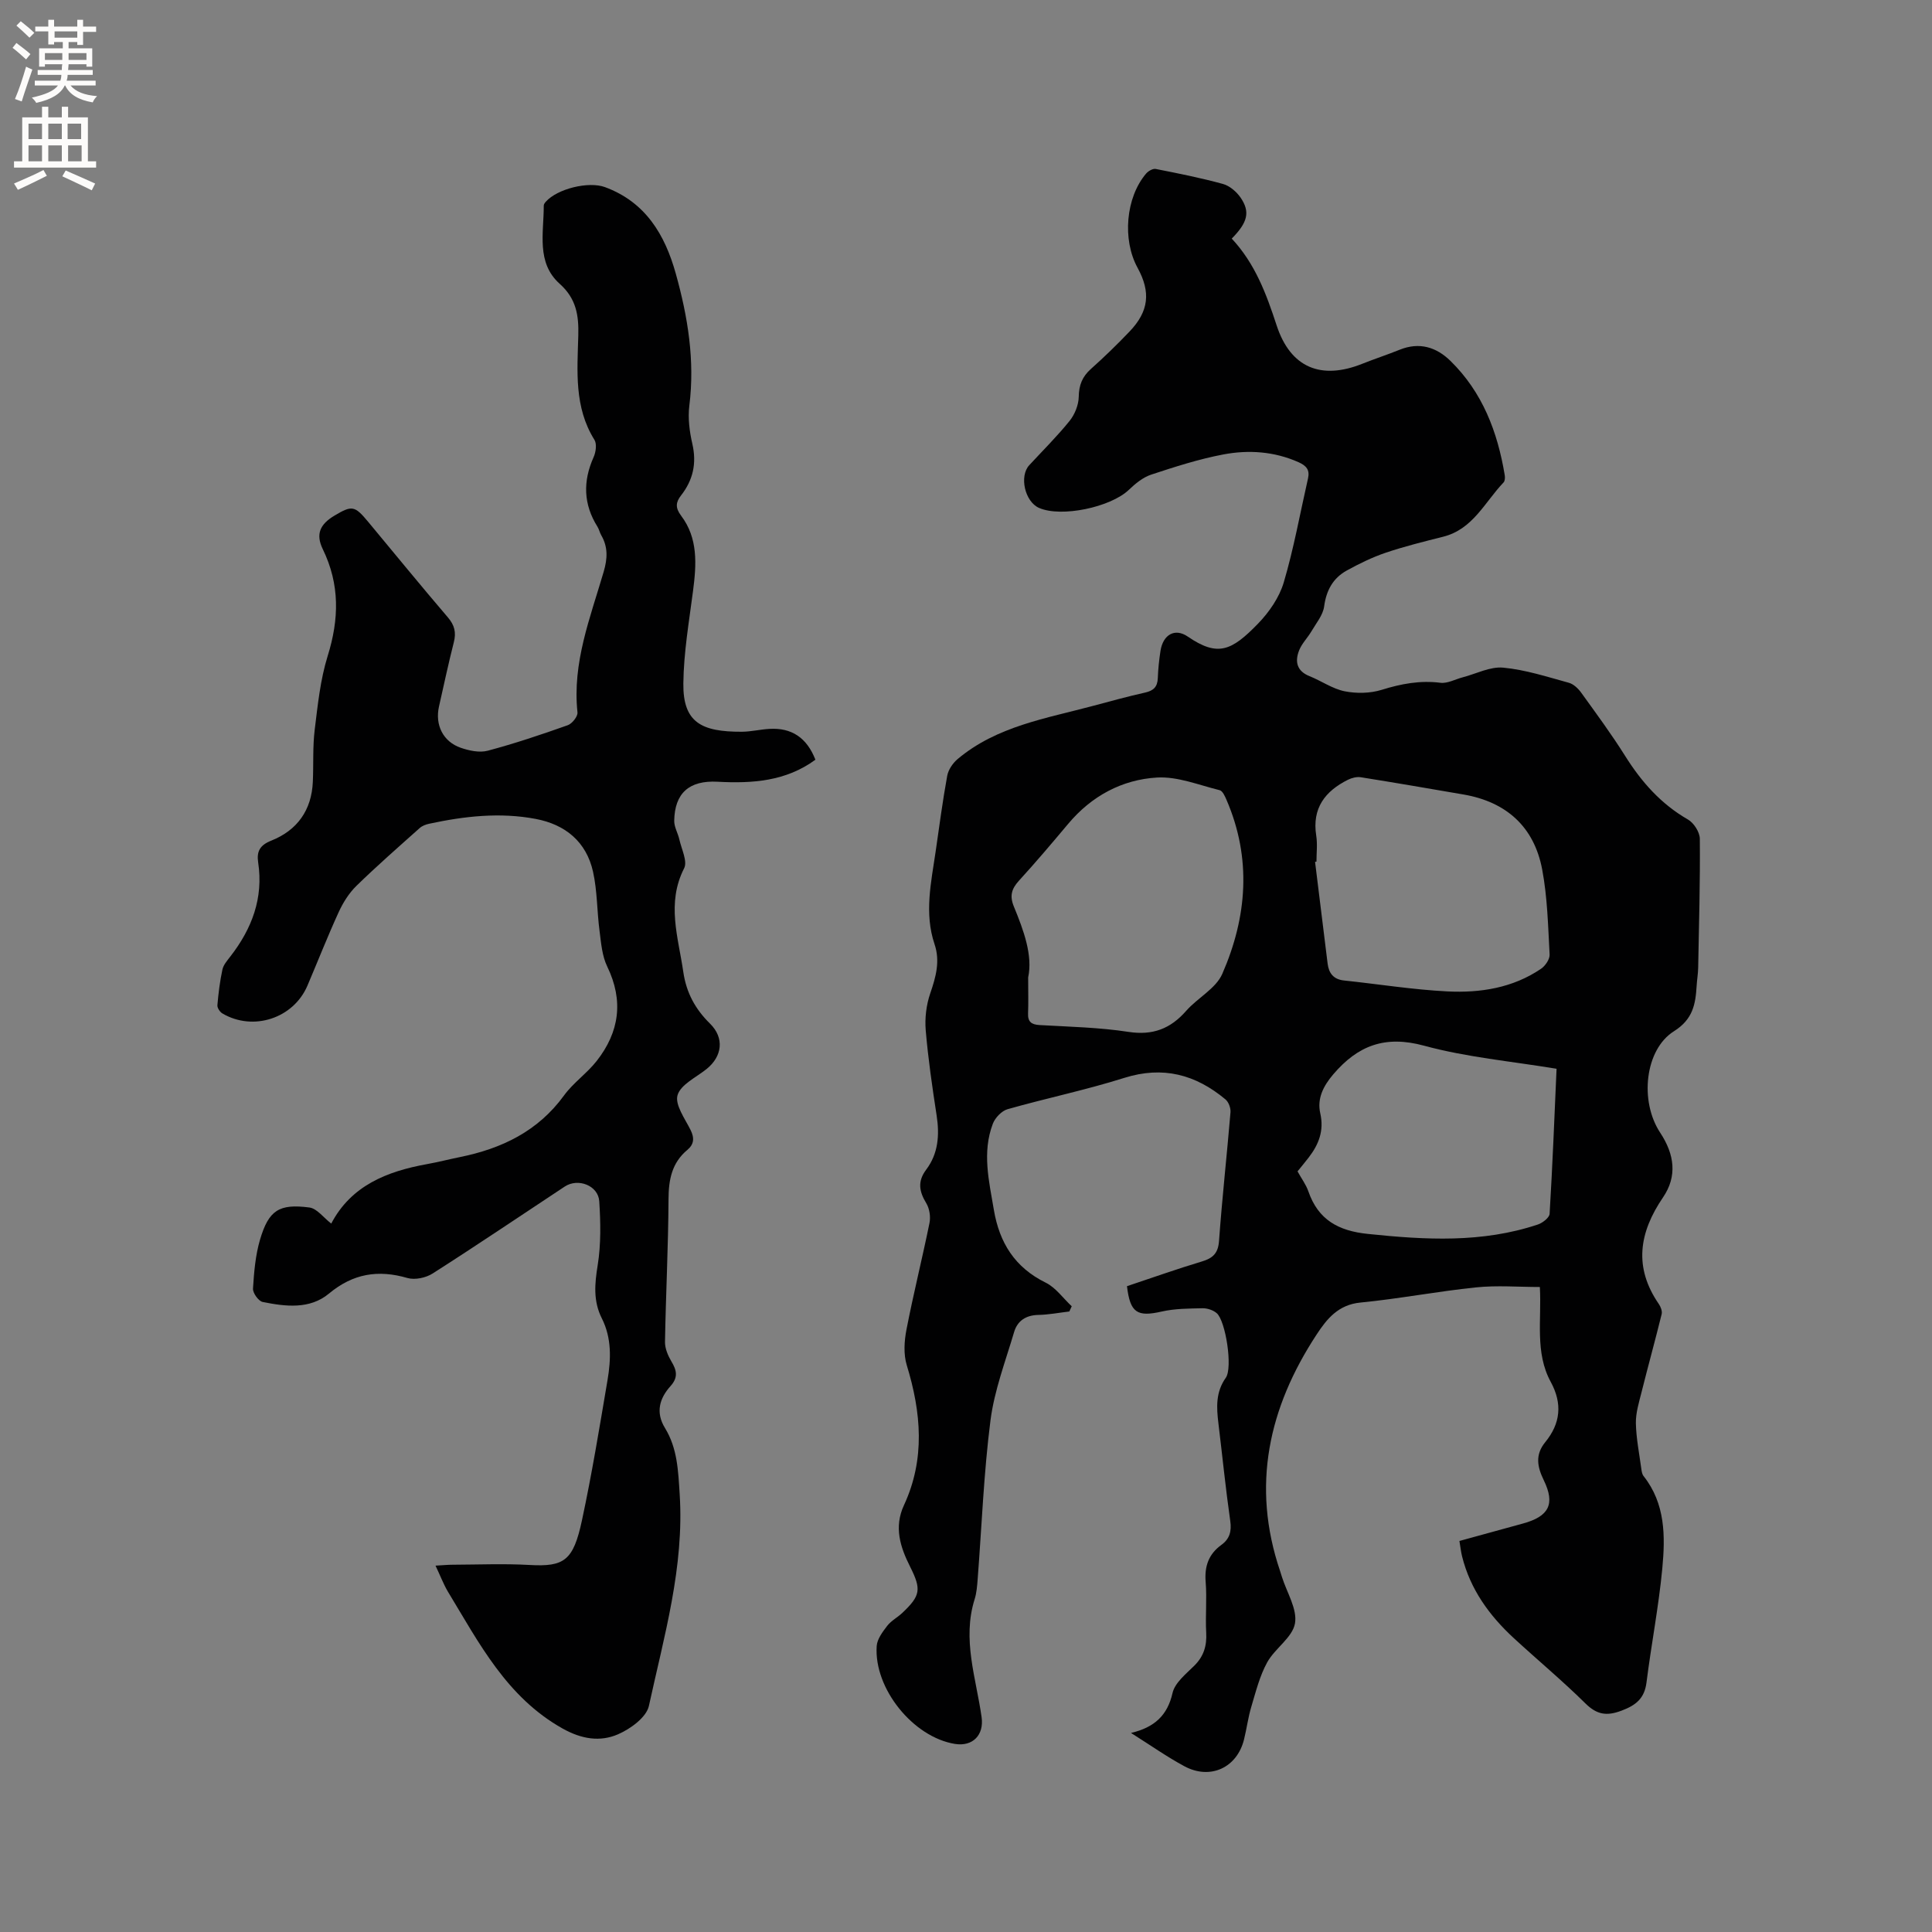 <svg enable-background="new 0 0 400 400" viewBox="0 0 400 400" xmlns="http://www.w3.org/2000/svg"><rect x="0" y="0" width="400" height="400" fill="#808080" stroke="none"/><path d="m255.02 49.4c4.84 5.18 7.16 11.45 9.29 17.96 2.88 8.8 9.22 11.37 17.78 7.94 2.55-1.02 5.17-1.87 7.72-2.9 4.05-1.63 7.57-.54 10.49 2.32 6.63 6.48 9.76 14.7 11.24 23.66.08.48.05 1.19-.24 1.5-3.88 4.06-6.34 9.69-12.5 11.24-4 1.01-8.02 2-11.92 3.32-2.77.94-5.45 2.25-8.03 3.67-2.85 1.57-4.25 4.09-4.7 7.44-.24 1.81-1.66 3.49-2.64 5.17-.79 1.34-1.97 2.5-2.53 3.91-.92 2.31-.53 4.3 2.16 5.37 2.45.98 4.73 2.61 7.25 3.12 2.46.49 5.3.44 7.68-.3 4.02-1.25 7.93-1.99 12.15-1.46 1.47.19 3.07-.73 4.62-1.13 2.8-.73 5.68-2.26 8.39-2 4.59.43 9.09 1.9 13.58 3.13.99.27 1.96 1.21 2.59 2.09 3.1 4.3 6.25 8.57 9.07 13.06 3.38 5.38 7.41 9.95 13 13.16 1.22.7 2.45 2.62 2.46 3.99.08 8.88-.17 17.77-.34 26.66-.02 1.27-.25 2.53-.32 3.8-.23 3.79-.76 6.91-4.7 9.39-5.99 3.76-7.18 14.44-2.84 21.01 2.97 4.5 3.55 9.02.59 13.37-4.98 7.31-6.11 14.49-.88 22.09.39.57.74 1.47.59 2.09-1.33 5.41-2.82 10.78-4.17 16.18-.53 2.11-1.21 4.29-1.17 6.42.07 3.16.71 6.3 1.13 9.45.07.51.16 1.1.46 1.48 4.54 5.73 4.51 12.49 3.88 19.15-.75 7.9-2.28 15.72-3.27 23.59-.42 3.3-2.18 4.71-5.16 5.83-3.07 1.16-5.1.86-7.48-1.49-4.75-4.69-9.89-8.97-14.81-13.5-5.08-4.68-9.03-10.11-10.73-16.94-.25-.99-.35-2.02-.55-3.2 4.56-1.25 8.83-2.44 13.11-3.6 5.44-1.48 6.75-4.03 4.36-8.96-1.35-2.77-1.85-5.27.3-7.9 3.16-3.87 3.59-7.96 1.13-12.48-3.31-6.08-1.86-12.84-2.25-19.64-4.45 0-8.87-.37-13.21.08-8 .82-15.93 2.36-23.94 3.14-4.58.44-6.95 3.38-9.07 6.62-9.94 15.14-13.55 31.33-7.56 48.97.14.4.25.81.38 1.21 1.01 3.23 3.22 6.67 2.7 9.63-.51 2.92-4.15 5.16-5.75 8.06-1.55 2.81-2.35 6.05-3.28 9.16-.67 2.22-.96 4.56-1.52 6.82-1.45 5.84-6.99 8.42-12.35 5.53-3.62-1.95-7-4.34-11.05-6.89 4.88-1.16 7.55-3.64 8.6-8.27.48-2.12 2.78-3.94 4.5-5.65 1.97-1.95 2.62-4.13 2.47-6.84-.19-3.49.17-7.01-.11-10.49-.27-3.27.62-5.78 3.26-7.69 1.7-1.24 2.14-2.79 1.83-4.96-.96-6.71-1.63-13.46-2.45-20.2-.4-3.3-.59-6.45 1.53-9.44 1.47-2.07-.03-11.8-1.89-13.38-.74-.63-1.95-1.03-2.93-1.01-2.83.06-5.72.06-8.45.68-5.05 1.15-6.54.3-7.19-5.25 5.1-1.7 10.26-3.54 15.49-5.11 2.32-.7 3.39-1.71 3.57-4.3.64-8.88 1.63-17.73 2.37-26.6.07-.87-.39-2.12-1.04-2.66-6.18-5.16-12.95-6.98-20.97-4.45-7.94 2.51-16.13 4.2-24.15 6.48-1.22.35-2.57 1.77-3.04 3-2.26 5.93-.8 11.88.21 17.85 1.16 6.82 4.34 11.91 10.73 15.06 2.09 1.03 3.61 3.23 5.39 4.89-.17.36-.33.72-.5 1.08-2.13.25-4.27.67-6.4.71-2.58.05-4.35 1.22-5.03 3.55-1.79 6.05-4.09 12.07-4.89 18.27-1.4 10.92-1.81 21.96-2.66 32.95-.11 1.37-.21 2.78-.62 4.08-2.62 8.34.3 16.33 1.44 24.43.52 3.7-1.83 6.13-5.52 5.54-8.63-1.39-16.8-11.45-16.2-20.27.1-1.45 1.23-2.94 2.18-4.18.82-1.06 2.13-1.74 3.13-2.68 3.78-3.58 3.97-4.86 1.61-9.56-2.05-4.07-3.38-8.19-1.28-12.72 4.44-9.57 3.58-19.21.59-28.99-.7-2.28-.53-5.02-.06-7.41 1.43-7.38 3.26-14.68 4.76-22.04.26-1.28.01-2.97-.65-4.07-1.48-2.44-1.88-4.52-.03-6.98 2.51-3.33 2.78-7.17 2.16-11.21-.9-5.86-1.76-11.74-2.26-17.65-.21-2.52.12-5.26.94-7.64 1.16-3.39 2.08-6.64.89-10.17-2.16-6.41-.71-12.79.22-19.16.76-5.24 1.45-10.5 2.4-15.71.23-1.26 1.16-2.63 2.16-3.47 8.11-6.81 18.3-8.4 28.08-11.02 3.58-.96 7.15-1.94 10.77-2.75 1.71-.39 2.52-1.18 2.59-2.96.07-1.9.27-3.81.56-5.69.53-3.33 2.97-4.77 5.65-2.93 6.22 4.26 9.07 2.95 14.53-2.67 2.3-2.37 4.4-5.41 5.33-8.52 2.09-7.06 3.39-14.36 5.03-21.56.4-1.77-.34-2.63-1.97-3.36-5.04-2.24-10.34-2.59-15.57-1.6-5.07.96-10.03 2.56-14.94 4.18-1.7.56-3.28 1.87-4.61 3.14-3.77 3.61-13.98 5.77-18.59 3.75-2.94-1.28-4.15-6.56-2.03-8.85 2.81-3.04 5.76-5.96 8.35-9.17 1.07-1.33 1.86-3.29 1.89-4.98.04-2.43.73-4.18 2.53-5.78 2.77-2.47 5.43-5.06 7.99-7.74 4-4.18 4.43-8.15 1.66-13.2-3.19-5.82-2.45-14.53 1.75-19.48.45-.54 1.42-1.1 2.01-.98 4.67.92 9.35 1.85 13.93 3.11 1.38.38 2.79 1.6 3.64 2.82 2.01 2.95 1.51 5.1-1.83 8.49zm-42.15 152.97c0 3.16.07 5.28-.02 7.4-.08 1.78.67 2.36 2.42 2.46 6.13.35 12.32.48 18.37 1.41 5.04.77 8.7-.65 11.95-4.36 2.36-2.69 6.14-4.6 7.47-7.65 5.14-11.76 6.12-23.9.87-36.04-.32-.75-.81-1.84-1.41-1.99-4.3-1.06-8.71-2.87-12.97-2.62-7.26.43-13.56 3.83-18.38 9.57-3.34 3.98-6.7 7.95-10.2 11.78-1.54 1.69-1.97 3.15-1.06 5.36 2.06 5.01 3.93 10.12 2.96 14.68zm59.69-23.98c-.1.02-.19.04-.29.05.86 7.02 1.72 14.05 2.6 21.07.25 1.99 1.22 3.26 3.4 3.49 7.13.75 14.24 1.9 21.39 2.26 6.81.34 13.55-.71 19.4-4.69.88-.6 1.82-1.98 1.77-2.95-.32-5.89-.45-11.85-1.54-17.62-1.67-8.82-7.41-13.98-16.3-15.51-7.08-1.22-14.16-2.44-21.26-3.57-.84-.13-1.86.13-2.65.52-4.75 2.37-7.46 5.9-6.57 11.56.28 1.76.05 3.59.05 5.39zm49.71 42.89c-9.37-1.56-18.62-2.38-27.43-4.78-8.07-2.2-13.71-.05-18.81 5.94-2.08 2.44-3.37 5.03-2.68 8.07.81 3.6-.32 6.44-2.4 9.14-.75.98-1.55 1.93-2.31 2.87.84 1.52 1.76 2.75 2.24 4.13 2.04 5.9 6.21 8.19 12.32 8.82 11.89 1.24 23.66 1.91 35.2-1.95.98-.33 2.38-1.41 2.43-2.21.6-9.93.99-19.85 1.44-30.03z" fill="#010102"/><path d="m90.17 324.15c1.5-.08 2.52-.19 3.54-.19 5.3-.02 10.62-.25 15.9.05 7.22.41 9.09-.89 10.88-9.25 2.06-9.61 3.65-19.33 5.29-29.02.73-4.31.88-8.7-1.17-12.77-1.82-3.61-1.49-7.17-.86-11.06.69-4.31.6-8.81.32-13.2-.21-3.26-4.38-4.87-7.14-3.05-9.11 6.01-18.15 12.13-27.35 18-1.4.9-3.67 1.38-5.21.94-6.08-1.77-11.28-.93-16.26 3.22-3.98 3.31-8.99 2.69-13.72 1.74-.86-.17-2.06-1.85-2.01-2.76.21-3.41.5-6.9 1.46-10.16 1.8-6.08 3.94-7.46 10.22-6.64 1.57.21 2.91 2.09 4.52 3.33 4.12-7.86 11.51-10.81 19.82-12.31 2.29-.41 4.55-1 6.83-1.46 8.66-1.76 16.15-5.35 21.54-12.75 1.91-2.63 4.74-4.57 6.76-7.14 4.71-6 5.62-12.47 2.19-19.56-1.07-2.2-1.27-4.88-1.59-7.37-.54-4.08-.46-8.28-1.35-12.26-1.38-6.19-5.72-9.77-11.86-10.93-7.41-1.41-14.78-.57-22.08 1-.7.15-1.46.44-1.97.91-4.41 3.94-8.87 7.84-13.1 11.97-1.53 1.5-2.76 3.47-3.66 5.44-2.29 5-4.3 10.13-6.46 15.2-2.89 6.77-11.23 9.51-17.61 5.75-.52-.31-1.08-1.16-1.03-1.7.21-2.48.52-4.96 1.04-7.39.21-.97 1-1.86 1.64-2.7 4.46-5.74 6.88-12.08 5.76-19.47-.34-2.27.35-3.58 2.7-4.51 5.4-2.15 8.37-6.31 8.62-12.21.16-3.6-.05-7.23.39-10.79.63-5.12 1.16-10.34 2.68-15.23 2.38-7.63 2.54-14.82-1.01-22.12-1.53-3.15-.54-5.17 2.39-6.93 3.66-2.19 4.21-2.09 6.99 1.25 5.49 6.6 10.92 13.26 16.5 19.78 1.4 1.63 1.77 3.13 1.25 5.17-1.12 4.41-2.07 8.86-3.07 13.3-.86 3.8.83 7.28 4.5 8.55 1.74.6 3.88 1.06 5.58.61 5.6-1.49 11.1-3.34 16.57-5.28.91-.32 2.11-1.82 2.02-2.66-1.1-10.27 2.65-19.62 5.43-29.13.8-2.74.9-5.11-.51-7.55-.32-.55-.44-1.21-.77-1.74-2.93-4.66-3.05-9.42-.81-14.42.47-1.04.7-2.74.17-3.59-4.23-6.76-3.54-14.25-3.34-21.62.11-4.17-.42-7.61-3.85-10.68-4.9-4.38-3.28-10.57-3.3-16.21 0-.26.23-.57.43-.79 2.38-2.68 8.84-4.27 12.24-3.02 8.41 3.1 12.42 9.85 14.67 17.93 2.49 8.93 3.97 17.96 2.8 27.32-.32 2.57.03 5.34.62 7.89.93 4.04.16 7.5-2.34 10.7-1.08 1.38-1.23 2.53.01 4.18 3.54 4.67 3.19 10.08 2.48 15.55-.83 6.39-1.94 12.79-2.01 19.2-.09 8.09 3.77 10.02 12.1 9.99 1.9-.01 3.79-.48 5.69-.59 4.62-.29 7.78 1.83 9.55 6.38-6.08 4.47-13.06 4.95-20.26 4.56-5.87-.32-8.88 2.36-8.97 8.09-.02 1.28.77 2.55 1.06 3.85.44 2.01 1.73 4.53.99 5.98-3.69 7.25-1.21 14.28-.17 21.46.63 4.32 2.48 7.7 5.54 10.71 3 2.95 2.55 6.78-.76 9.42-2.14 1.71-5.32 3.19-5.97 5.38-.58 1.97 1.51 4.84 2.68 7.18.85 1.7.74 3-.67 4.17-3.2 2.68-3.86 6.15-3.88 10.18-.05 9.86-.56 19.71-.73 29.56-.02 1.34.61 2.83 1.32 4.03 1.11 1.84 1.45 3.31-.18 5.12-2.28 2.54-3.13 5.44-1.14 8.68 2.58 4.21 2.73 8.86 3.04 13.68.97 15.11-3.23 29.41-6.37 43.84-.51 2.37-3.83 4.78-6.4 5.89-3.72 1.61-7.54 1-11.46-1.19-11.6-6.5-17.3-17.71-23.77-28.37-.92-1.56-1.58-3.32-2.55-5.36z" fill="#010102"/><g fill="#fcfbfa"><path d="m2.6 9.9.8-1c.9.7 1.9 1.4 2.9 2.3l-.9 1.1c-1.1-1-2-1.8-2.8-2.4zm.5 10.6c.9-2.1 1.6-4.3 2.3-6.7.4.2.8.4 1.3.6-.7 2.1-1.5 4.3-2.2 6.6zm.3-15.2.9-.9c1 .8 2 1.6 2.8 2.4l-1 1c-.9-.9-1.8-1.7-2.7-2.5zm12.6-1.2h1.2v1.4h2.7v1.1h-2.7v2.7h-1.2v-.6h-1.8v1.3h4.9v3.8h-1.2v-.5h-3.7c0 .4-.1.9-.1 1.2h5.1v1h-5.2c0 .5-.1.9-.2 1.2h6v1h-5.2c1.1 1.3 2.9 2 5.5 2.2-.4.4-.7.8-.9 1.3-2.9-.5-4.8-1.6-5.7-3.5h-.1c-.8 1.7-2.7 2.9-5.9 3.6-.2-.4-.6-.8-.9-1.1 2.8-.6 4.6-1.4 5.4-2.5h-4.8v-1h5.3c.1-.3.2-.7.2-1.2h-4.9v-1h5c0-.4 0-.8.1-1.2h-3.6v.5h-1.2v-3.8h4.9v-1.3h-1.8v.5h-1.2v-2.7h-2.7v-1h2.7v-1.4h1.2v1.4h4.8zm-6.7 8.3h3.6c0-.4 0-.9 0-1.4h-3.6zm1.9-4.6h4.8v-1.3h-4.7v1.3zm6.7 3.2h-3.7v1.4h3.7z"/><path d="m8.7 22.1h1.3v2.2h2.8v-2.2h1.3v2.2h4.1v9.1h1.7v1.3h-17v-1.3h1.7v-9.1h4.1zm.3 13.1.7 1.2c-1.8.9-3.8 1.9-6 2.9-.2-.4-.5-.8-.8-1.3 2.3-1 4.4-1.9 6.1-2.8zm-3.1-6.4h2.8v-3.2h-2.8zm0 4.6h2.8v-3.3h-2.8zm4.1-4.6h2.8v-3.2h-2.8zm0 4.6h2.8v-3.3h-2.8zm3.6 1.9c2.1.9 4.1 1.8 6.1 2.7l-.7 1.4c-2.2-1.1-4.2-2-6.1-2.9zm3.2-9.7h-2.8v3.2h2.8zm-2.7 7.8h2.8v-3.3h-2.8z"/></g></svg>